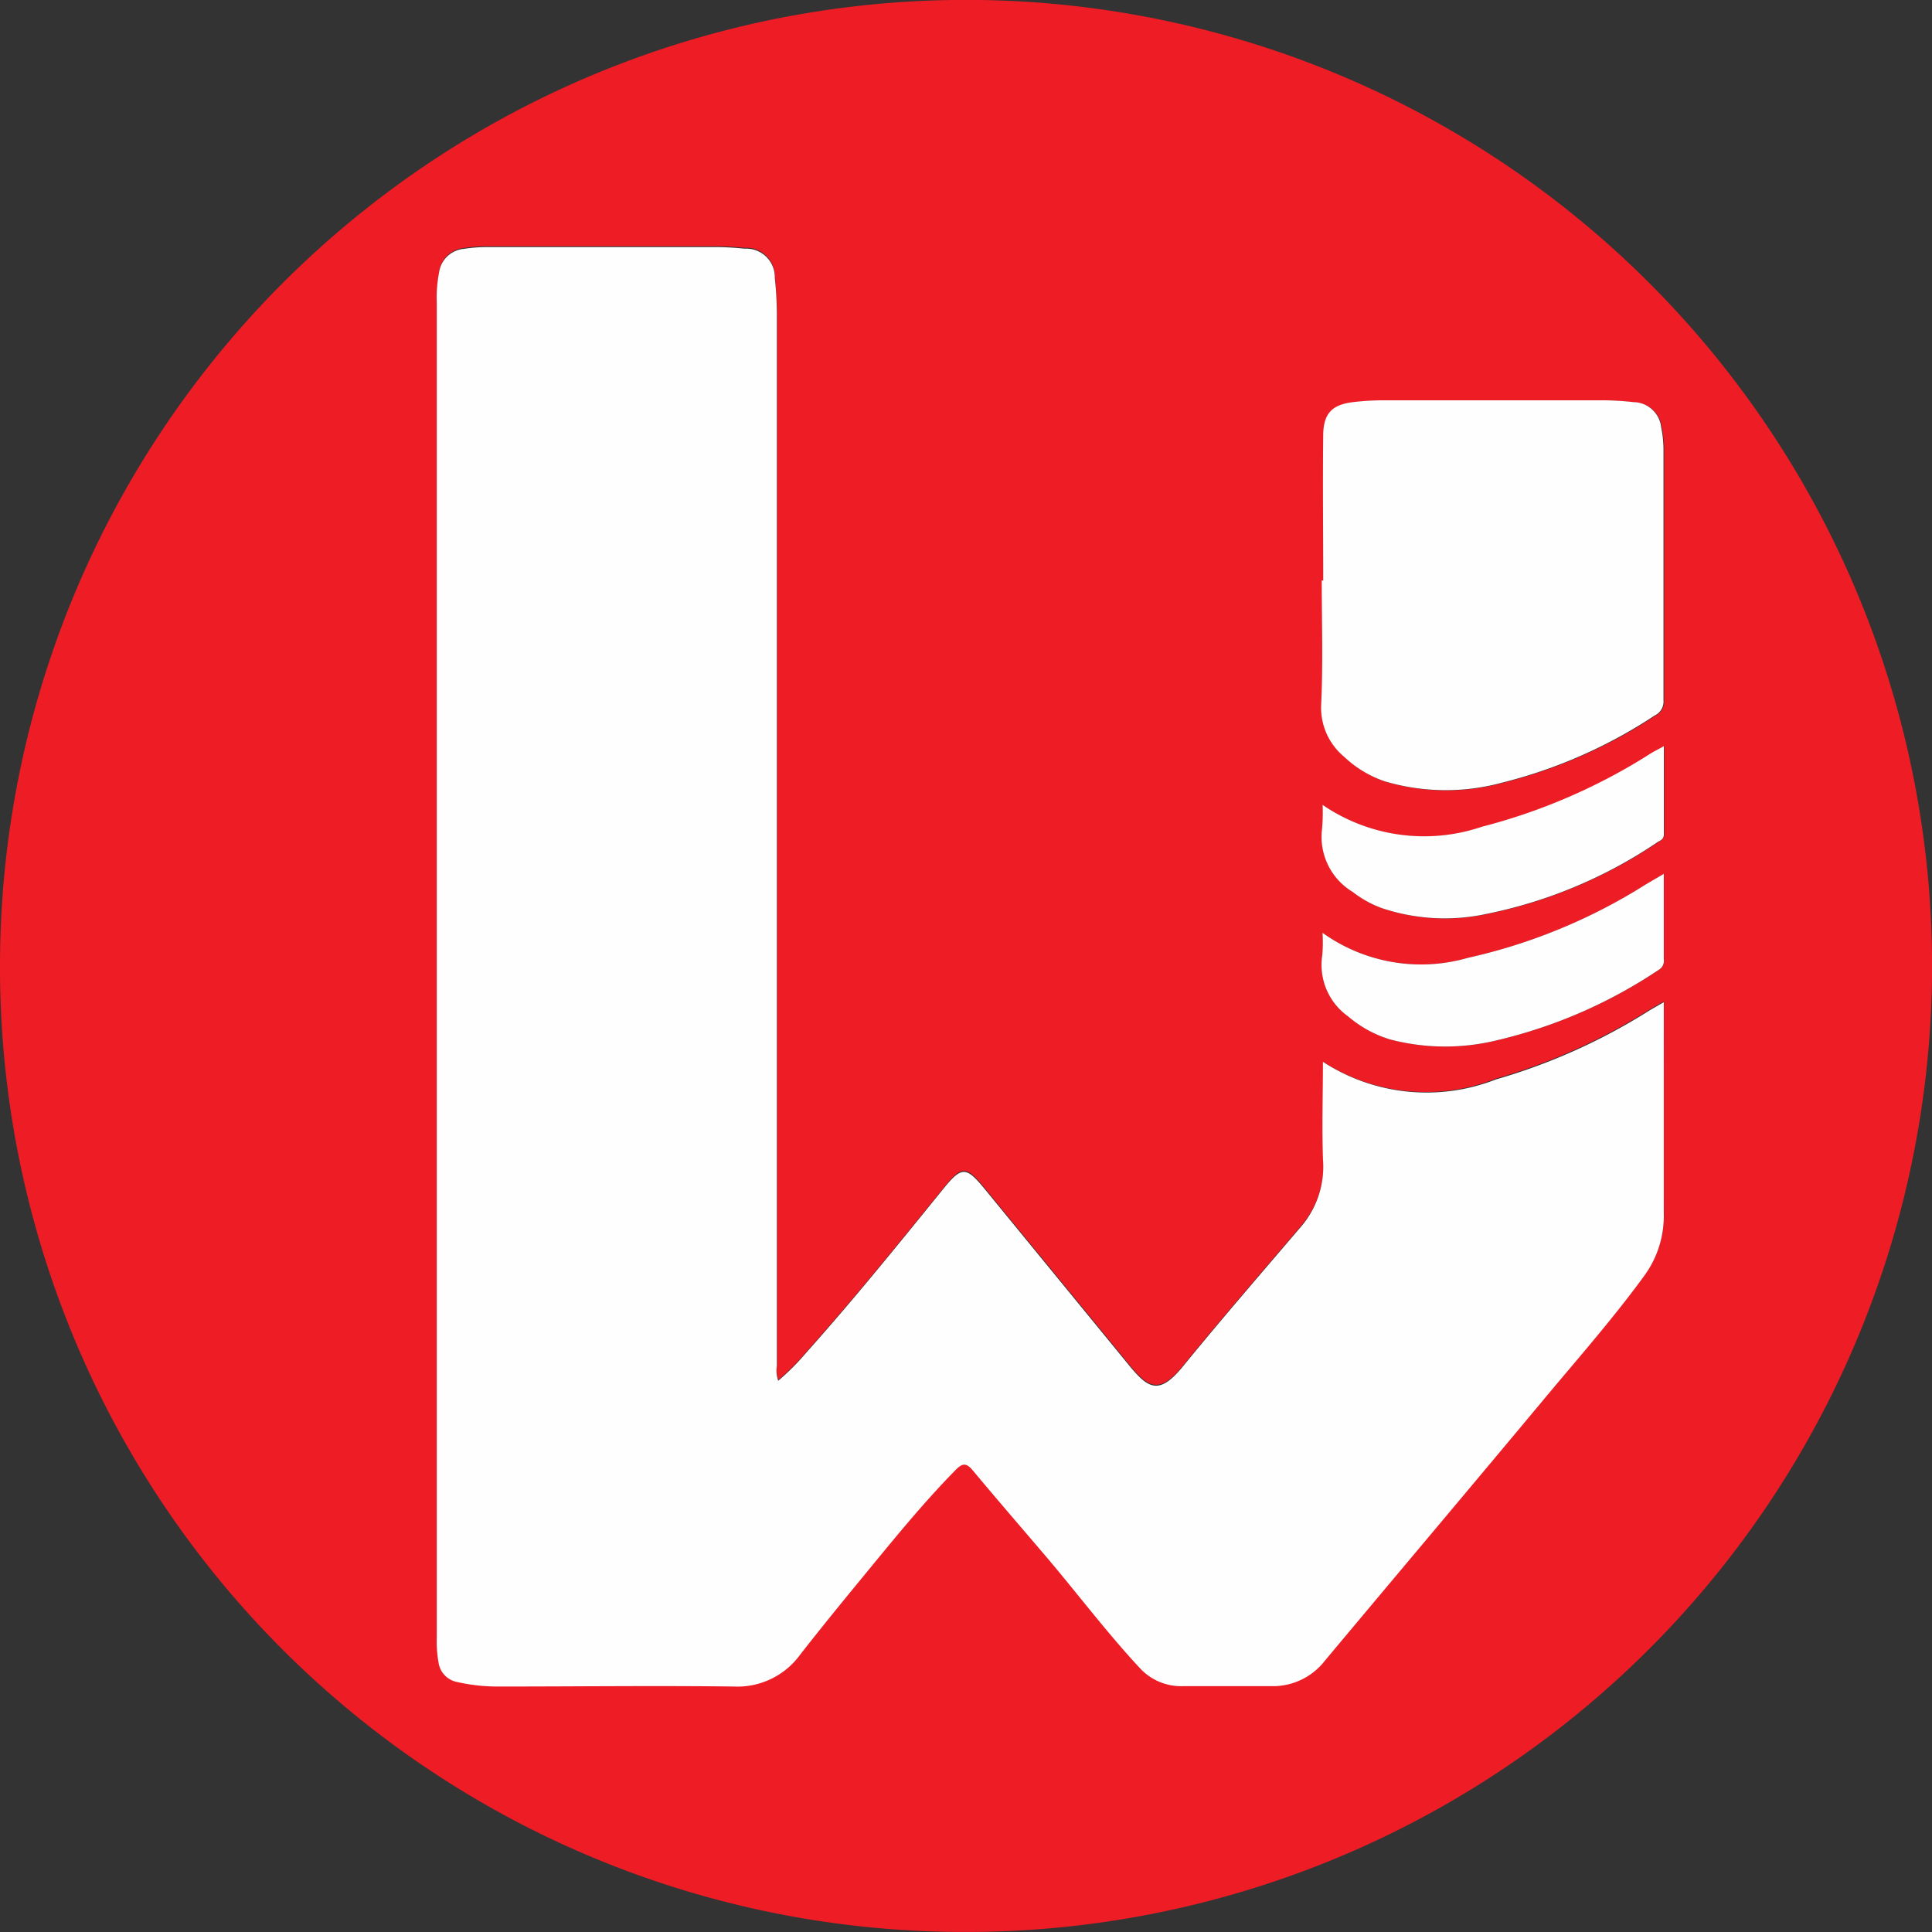 <svg xmlns="http://www.w3.org/2000/svg" width="26.429" height="26.429" viewBox="0 0 26.429 26.429">
  <rect x="0" y="0" width="26.429" height="26.429" fill="#333333" stroke="none"/>
  <g id="Gruppe_1" data-name="Gruppe 1" transform="translate(-98.9 -114.212)">
    <path id="Pfad_1" data-name="Pfad 1" d="M98.9,127.408a13.215,13.215,0,1,1,13.086,13.232A13.193,13.193,0,0,1,98.9,127.408Zm18.1,1.329c0,.458-.013.893,0,1.327a1.26,1.26,0,0,1-.3.916c-.541.634-1.087,1.264-1.614,1.91-.328.4-.476.309-.744-.019l-1.973-2.41c-.251-.306-.312-.308-.557-.005-.617.762-1.233,1.525-1.887,2.255a3.212,3.212,0,0,1-.377.377.4.4,0,0,1-.019-.2q0-7.2,0-14.4a4.631,4.631,0,0,0-.028-.486.39.39,0,0,0-.412-.4c-.13-.012-.261-.022-.392-.022q-1.574,0-3.147,0a2.08,2.08,0,0,0-.3.024.376.376,0,0,0-.341.319,1.828,1.828,0,0,0-.032.422q0,9.127,0,18.254a1.635,1.635,0,0,0,.024.344.316.316,0,0,0,.254.266,2.5,2.5,0,0,0,.576.062c1.07,0,2.14-.008,3.21,0a1.061,1.061,0,0,0,.907-.436c.272-.347.549-.689.829-1.029.42-.51.833-1.025,1.3-1.5.086-.088.142-.1.231.007.326.4.663.785,1,1.176.432.507.831,1.04,1.285,1.528a.765.765,0,0,0,.589.249c.4,0,.808,0,1.212,0a.9.9,0,0,0,.735-.352c1-1.2,2-2.385,3-3.581.463-.555.942-1.1,1.368-1.684a1.384,1.384,0,0,0,.265-.853c-.006-.9,0-1.8,0-2.707v-.18l-.187.108a8.182,8.182,0,0,1-2.111.95A2.6,2.6,0,0,1,117,128.737Zm0-6.582h-.01c0,.566.019,1.133-.008,1.7a.871.871,0,0,0,.315.714,1.51,1.51,0,0,0,.561.337,2.937,2.937,0,0,0,1.6.015,6.733,6.733,0,0,0,2.086-.918.211.211,0,0,0,.121-.209c0-1.133,0-2.265,0-3.4a1.527,1.527,0,0,0-.031-.328.386.386,0,0,0-.381-.35,3.73,3.73,0,0,0-.407-.025q-1.518,0-3.036,0a3.517,3.517,0,0,0-.376.023c-.291.032-.419.148-.424.444C116.994,120.823,117,121.489,117,122.155Zm-.01,4.817a2.083,2.083,0,0,1,0,.308.862.862,0,0,0,.354.836,1.592,1.592,0,0,0,.574.315,2.973,2.973,0,0,0,1.46.012,6.742,6.742,0,0,0,2.216-.965.14.14,0,0,0,.068-.143c0-.262,0-.524,0-.786v-.383l-.244.143a7.676,7.676,0,0,1-2.436,1.006A2.314,2.314,0,0,1,116.992,126.972Zm0-1.75a2.459,2.459,0,0,1,0,.342.877.877,0,0,0,.42.851,1.472,1.472,0,0,0,.4.222,2.708,2.708,0,0,0,1.439.077,6.442,6.442,0,0,0,2.34-.986c.04-.025.078-.045.078-.1,0-.4,0-.79,0-1.207-.073.04-.122.066-.171.094a8.012,8.012,0,0,1-2.32,1.009A2.458,2.458,0,0,1,116.992,125.222Z" transform="translate(0 0)" fill="#ed1c25"/>
    <path id="Pfad_2" data-name="Pfad 2" d="M301.115,232.412a2.6,2.6,0,0,0,2.365.242,8.181,8.181,0,0,0,2.111-.95l.187-.108v.18c0,.9,0,1.8,0,2.707a1.384,1.384,0,0,1-.265.853c-.426.586-.905,1.128-1.368,1.684-1,1.2-2,2.385-3,3.581a.9.9,0,0,1-.735.352c-.4,0-.808,0-1.212,0a.765.765,0,0,1-.589-.249c-.454-.488-.854-1.021-1.285-1.528-.333-.391-.67-.78-1-1.176-.089-.108-.145-.094-.231-.007-.464.472-.878.987-1.3,1.5-.28.34-.558.682-.829,1.029a1.061,1.061,0,0,1-.907.436c-1.07-.013-2.14,0-3.21,0a2.492,2.492,0,0,1-.576-.062.316.316,0,0,1-.254-.266,1.636,1.636,0,0,1-.024-.344q0-9.127,0-18.254a1.827,1.827,0,0,1,.032-.422.376.376,0,0,1,.341-.319,2.081,2.081,0,0,1,.3-.024q1.574,0,3.147,0c.131,0,.262.009.392.022a.39.39,0,0,1,.412.4,4.632,4.632,0,0,1,.028.486q0,7.2,0,14.4a.4.4,0,0,0,.019.2,3.212,3.212,0,0,0,.377-.377c.654-.731,1.27-1.494,1.887-2.255.245-.3.306-.3.557.005l1.973,2.41c.268.328.416.421.744.019.527-.646,1.073-1.276,1.614-1.91a1.26,1.26,0,0,0,.3-.916C301.1,233.306,301.115,232.87,301.115,232.412Z" transform="translate(-184.118 -103.675)" fill="#fefefe"/>
    <path id="Pfad_3" data-name="Pfad 3" d="M673.414,290.718c0-.666-.008-1.331,0-2,.005-.3.133-.412.424-.444a3.508,3.508,0,0,1,.376-.023q1.518,0,3.036,0a3.734,3.734,0,0,1,.407.025.386.386,0,0,1,.381.35,1.529,1.529,0,0,1,.031.328c0,1.133,0,2.265,0,3.4a.211.211,0,0,1-.121.209,6.733,6.733,0,0,1-2.086.918,2.937,2.937,0,0,1-1.6-.016,1.51,1.51,0,0,1-.561-.337.871.871,0,0,1-.315-.714c.027-.565.008-1.132.008-1.7Z" transform="translate(-556.413 -168.563)" fill="#fefefe"/>
    <path id="Pfad_4" data-name="Pfad 4" d="M673.225,494.813a2.314,2.314,0,0,0,1.989.343,7.675,7.675,0,0,0,2.436-1.006l.244-.143v.383c0,.262,0,.524,0,.786a.14.14,0,0,1-.068.143,6.742,6.742,0,0,1-2.216.965,2.974,2.974,0,0,1-1.46-.012,1.592,1.592,0,0,1-.574-.315.863.863,0,0,1-.354-.836A2.078,2.078,0,0,0,673.225,494.813Z" transform="translate(-556.234 -367.841)" fill="#fefefe"/>
    <path id="Pfad_5" data-name="Pfad 5" d="M673.286,439.243a2.458,2.458,0,0,0,2.178.3,8.014,8.014,0,0,0,2.32-1.009c.048-.028.1-.054.171-.094,0,.417,0,.812,0,1.207,0,.06-.038.08-.078.1a6.442,6.442,0,0,1-2.34.986,2.708,2.708,0,0,1-1.439-.077,1.472,1.472,0,0,1-.4-.222.877.877,0,0,1-.42-.851A2.472,2.472,0,0,0,673.286,439.243Z" transform="translate(-556.294 -314.021)" fill="#fefefe"/>
  </g>
</svg>
